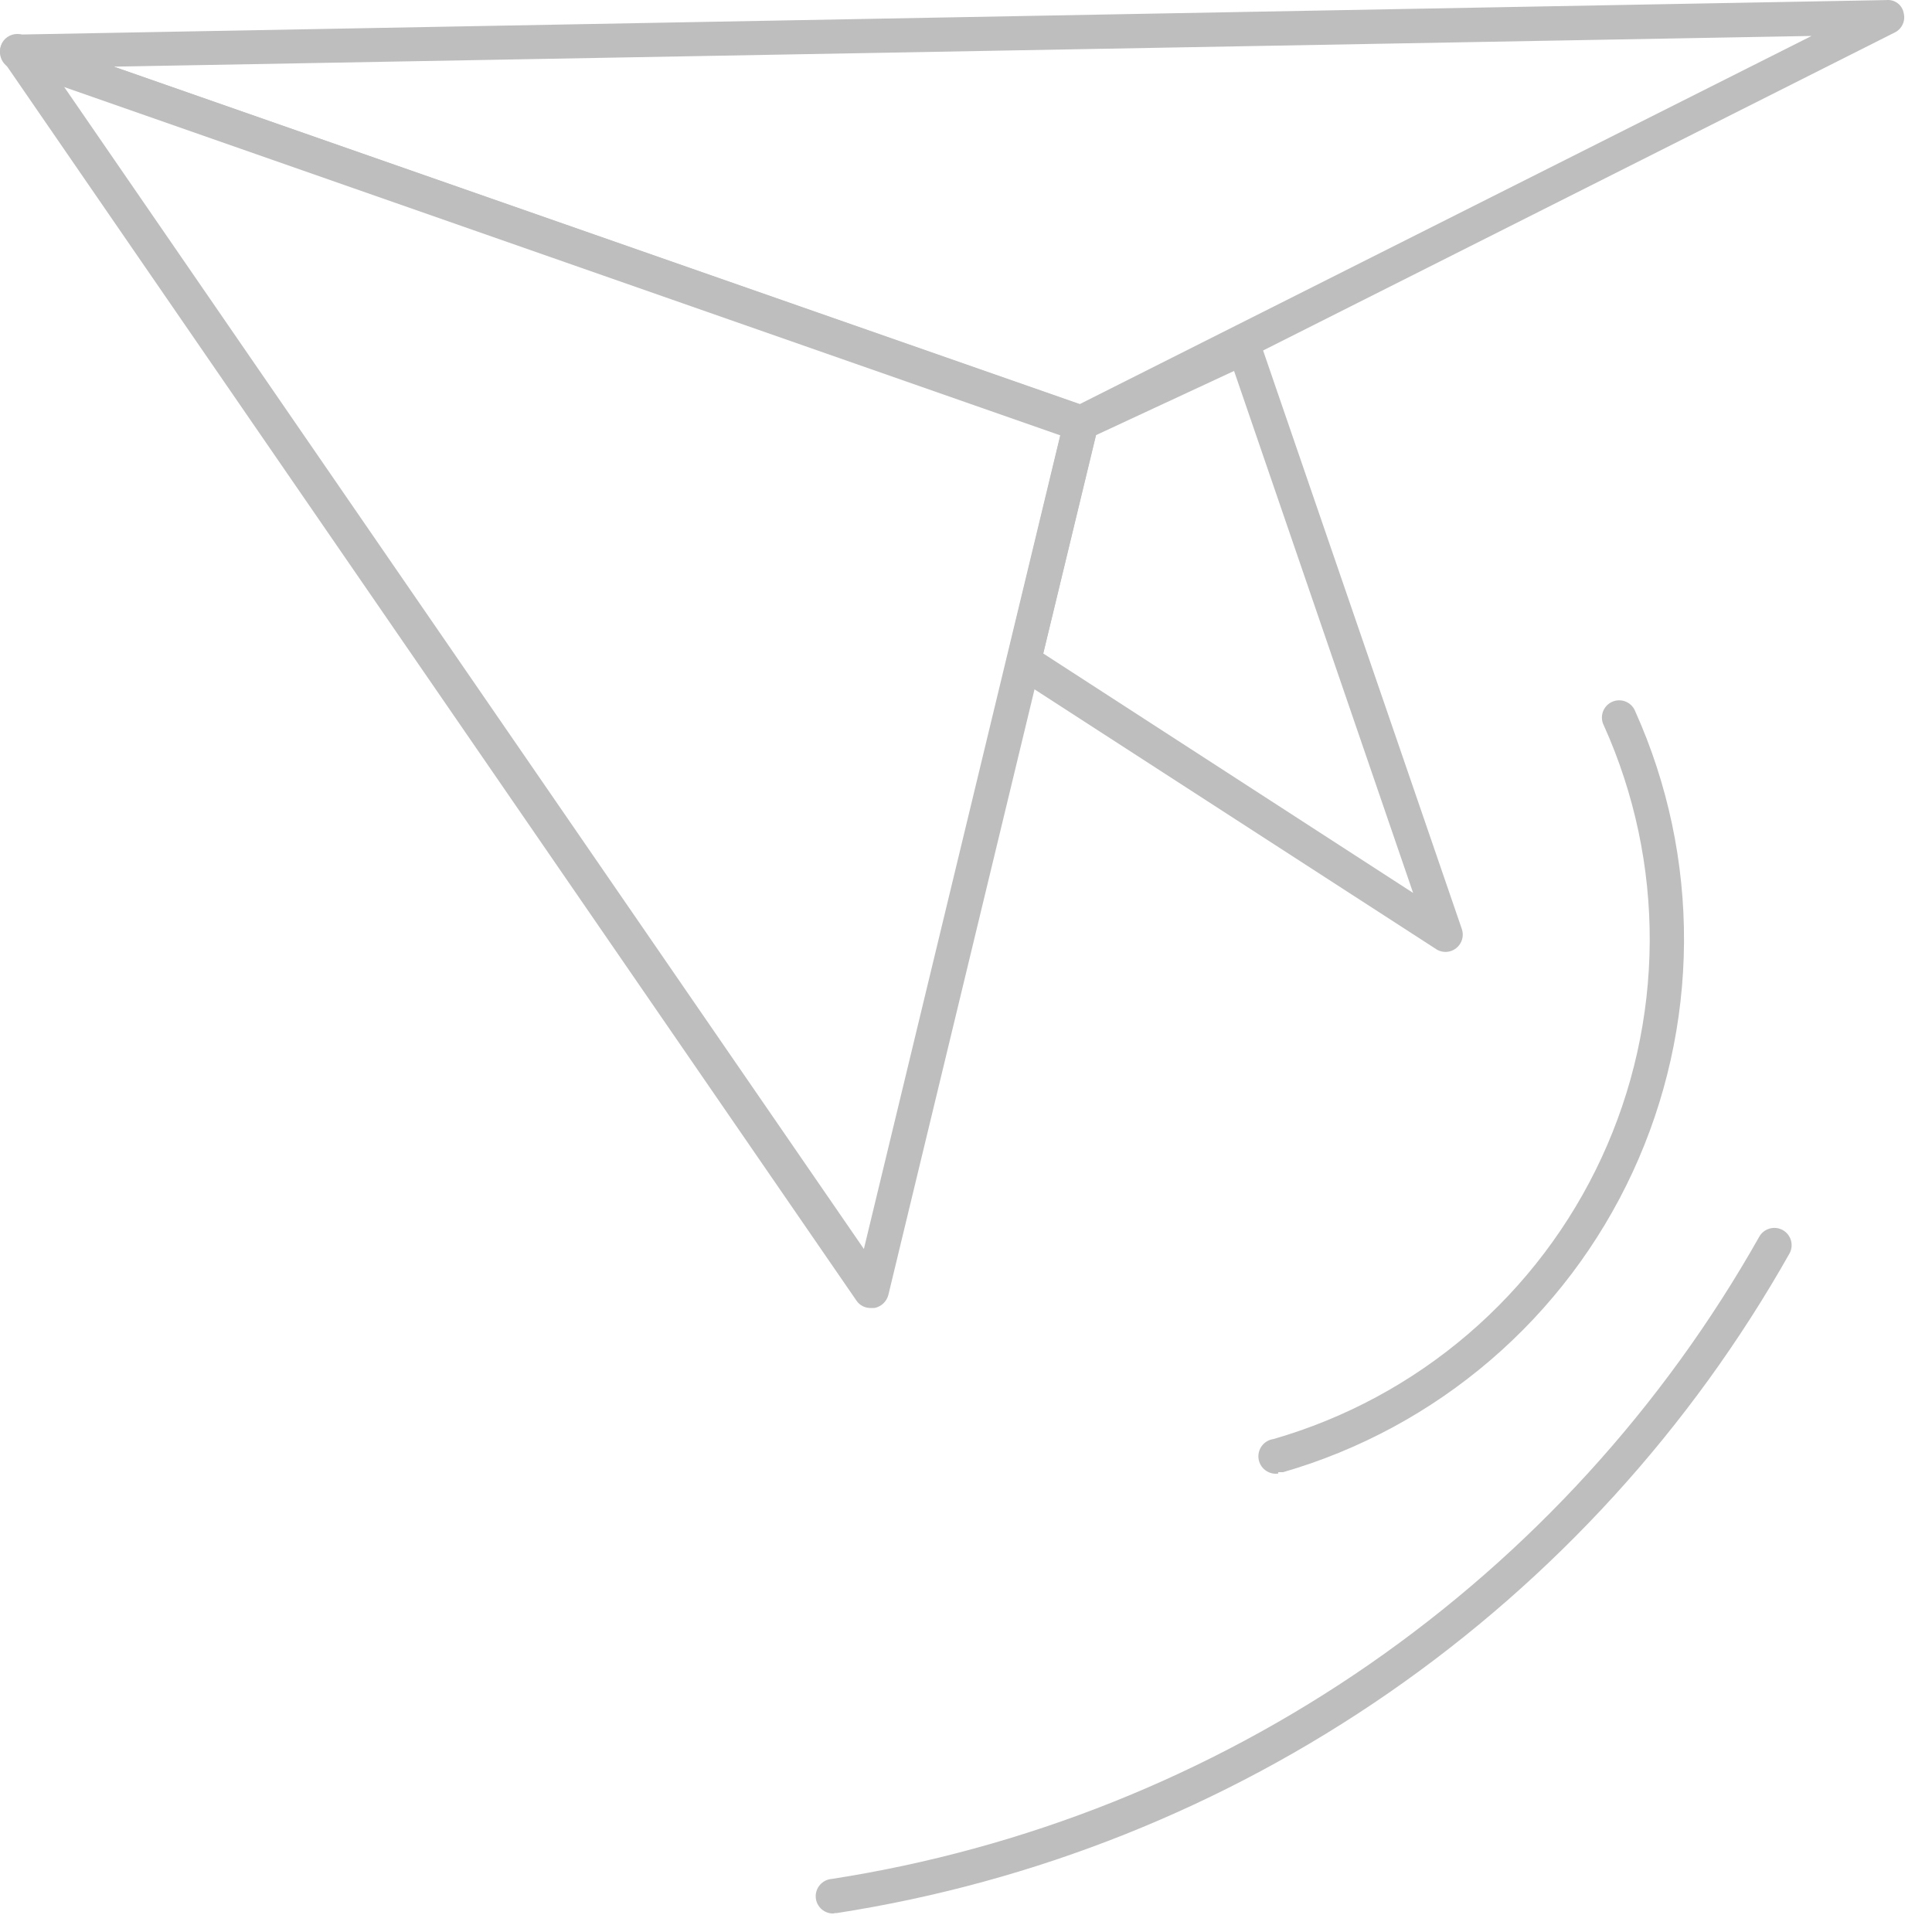 <?xml version="1.0" encoding="UTF-8"?> <svg xmlns="http://www.w3.org/2000/svg" width="56" height="56" viewBox="0 0 56 56" fill="none"><path d="M31.34 12.762C31.417 12.761 31.493 12.741 31.56 12.702L54.92 0.942C55.021 0.893 55.102 0.81 55.149 0.708C55.197 0.606 55.207 0.491 55.18 0.382C55.16 0.267 55.098 0.164 55.005 0.094C54.912 0.023 54.796 -0.009 54.68 0.002L0.53 1.002C0.405 0.997 0.283 1.038 0.187 1.118C0.09 1.197 0.026 1.308 0.006 1.431C-0.013 1.555 0.013 1.681 0.08 1.786C0.147 1.891 0.25 1.968 0.37 2.002L31.17 12.772C31.227 12.779 31.284 12.775 31.34 12.762ZM52.51 1.042L31.3 11.712L3.3 1.932L52.51 1.042Z" fill="#BEBEBE"></path><path d="M25.26 37.912H25.35C25.446 37.893 25.534 37.847 25.605 37.78C25.675 37.713 25.726 37.627 25.75 37.532L31.82 12.382C31.847 12.262 31.829 12.136 31.771 12.027C31.712 11.919 31.616 11.835 31.5 11.792L0.66 1.012C0.561 0.978 0.453 0.976 0.352 1.007C0.252 1.037 0.164 1.099 0.1 1.182C0.036 1.267 0.001 1.371 0.001 1.477C0.001 1.584 0.036 1.687 0.1 1.772L24.82 37.692C24.867 37.765 24.933 37.823 25.01 37.862C25.088 37.9 25.174 37.918 25.26 37.912ZM30.74 12.582L25.04 36.202L1.82 2.462L30.74 12.582Z" fill="#BEBEBE"></path><path d="M41.9 27.592C42.013 27.591 42.122 27.552 42.21 27.482C42.292 27.418 42.351 27.328 42.38 27.228C42.409 27.128 42.405 27.021 42.37 26.922L36.53 9.922C36.51 9.855 36.475 9.794 36.429 9.742C36.382 9.69 36.324 9.649 36.26 9.622C36.196 9.593 36.126 9.577 36.055 9.577C35.984 9.577 35.914 9.593 35.85 9.622L31.13 11.812C31.062 11.846 31.001 11.893 30.953 11.952C30.905 12.011 30.869 12.079 30.85 12.152L29.19 19.062C29.163 19.163 29.169 19.27 29.207 19.367C29.244 19.464 29.312 19.546 29.4 19.602L41.66 27.532C41.734 27.571 41.816 27.592 41.9 27.592ZM35.77 10.752L40.96 25.882L30.24 18.942L31.77 12.612L35.77 10.752Z" fill="#BEBEBE"></path><path d="M37.05 42.672H37.19C39.403 42.033 41.453 40.925 43.201 39.425C44.95 37.925 46.355 36.066 47.323 33.976C48.291 31.885 48.799 29.611 48.812 27.307C48.825 25.004 48.344 22.724 47.4 20.622C47.376 20.558 47.339 20.5 47.291 20.451C47.244 20.402 47.187 20.363 47.124 20.337C47.061 20.311 46.993 20.298 46.925 20.299C46.856 20.3 46.789 20.315 46.727 20.343C46.665 20.371 46.609 20.412 46.563 20.462C46.517 20.513 46.482 20.572 46.459 20.637C46.437 20.701 46.428 20.77 46.434 20.838C46.439 20.906 46.458 20.972 46.49 21.032C47.377 23.003 47.83 25.142 47.818 27.303C47.806 29.465 47.33 31.598 46.421 33.56C45.513 35.521 44.193 37.264 42.552 38.67C40.911 40.077 38.987 41.114 36.91 41.712C36.777 41.731 36.657 41.801 36.577 41.908C36.496 42.015 36.461 42.15 36.48 42.282C36.498 42.415 36.569 42.535 36.676 42.615C36.783 42.696 36.917 42.731 37.05 42.712V42.672Z" fill="#BEBEBE"></path><path d="M24.18 55.452H24.25C30 54.561 35.472 52.377 40.257 49.066C45.041 45.754 49.011 41.4 51.87 36.332C51.934 36.216 51.948 36.078 51.911 35.951C51.873 35.823 51.787 35.716 51.67 35.652C51.553 35.589 51.416 35.574 51.289 35.612C51.161 35.649 51.054 35.736 50.99 35.852C48.207 40.784 44.342 45.02 39.687 48.244C35.031 51.467 29.705 53.593 24.11 54.462C24.044 54.467 23.98 54.484 23.921 54.514C23.862 54.543 23.81 54.584 23.767 54.634C23.724 54.683 23.691 54.741 23.67 54.803C23.649 54.866 23.64 54.932 23.645 54.997C23.649 55.063 23.667 55.127 23.696 55.186C23.726 55.245 23.767 55.297 23.816 55.341C23.866 55.384 23.924 55.417 23.986 55.438C24.048 55.459 24.114 55.467 24.18 55.462V55.452Z" fill="#BEBEBE"></path></svg> 